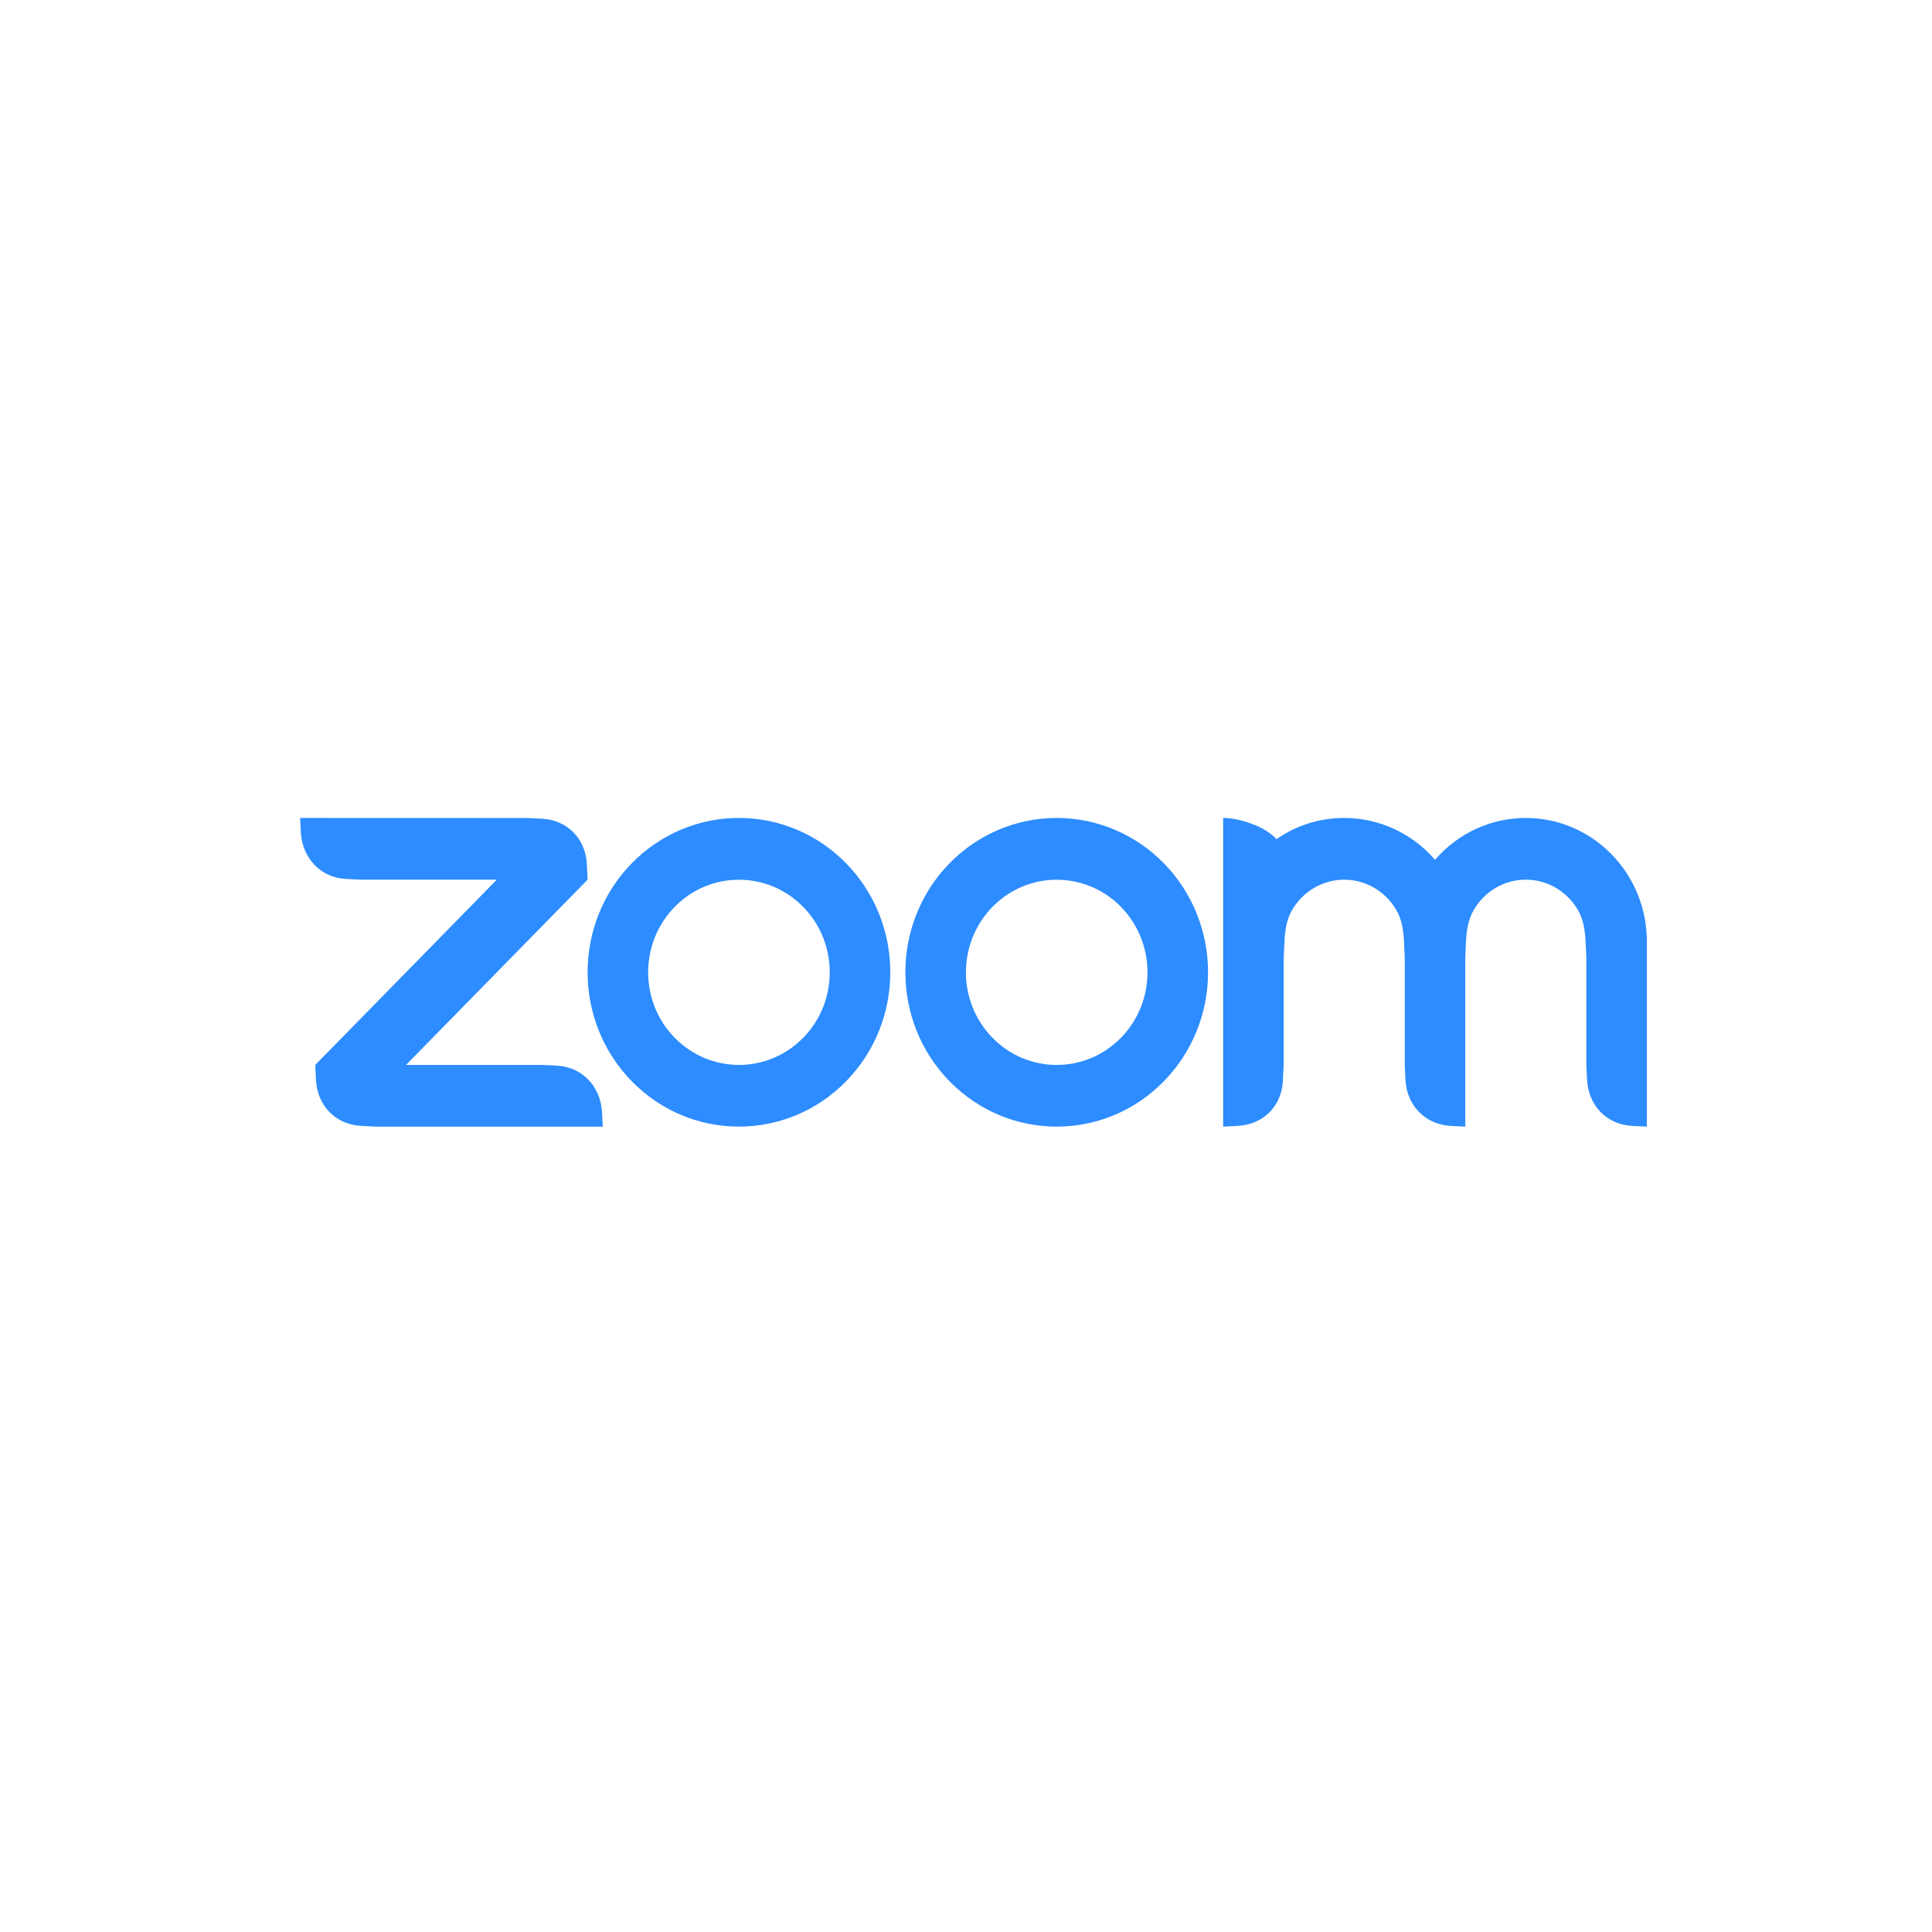 <?xml version="1.0" encoding="UTF-8"?>
<svg width="103px" height="103px" viewBox="0 0 103 103" version="1.1" xmlns="http://www.w3.org/2000/svg" xmlns:xlink="http://www.w3.org/1999/xlink">
    <title>tests/zoom copy</title>
    <g id="tests/zoom-copy" stroke="none" stroke-width="1" fill="none" fill-rule="evenodd">
        <g id="Zoom_Communications_Logo" transform="translate(16, 43)" fill="#2D8CFF">
            <path d="M58.457,5.542 C58.732,6.025 58.821,6.574 58.851,7.192 L58.89,8.015 L58.89,13.773 L58.93,14.597 C59.01,15.943 59.983,16.939 61.313,17.023 L62.117,17.064 L62.117,8.015 L62.156,7.192 C62.189,6.581 62.278,6.021 62.557,5.535 C63.135,4.519 64.2,3.895 65.351,3.897 C66.502,3.9 67.565,4.528 68.139,5.545 C68.414,6.028 68.499,6.588 68.532,7.192 L68.572,8.013 L68.572,13.773 L68.612,14.597 C68.695,15.95 69.66,16.946 70.995,17.023 L71.798,17.064 L71.798,7.192 C71.798,3.557 68.91,0.61 65.346,0.608 C63.493,0.606 61.729,1.419 60.505,2.838 C59.281,1.419 57.517,0.607 55.664,0.607 C54.324,0.607 53.081,1.022 52.051,1.738 C51.422,1.023 50.016,0.607 49.209,0.607 L49.209,17.064 L50.016,17.023 C51.366,16.933 52.342,15.964 52.395,14.597 L52.438,13.773 L52.438,8.015 L52.478,7.192 C52.512,6.571 52.596,6.025 52.872,5.538 C53.45,4.524 54.514,3.899 55.664,3.898 C56.816,3.899 57.88,4.525 58.457,5.542 L58.457,5.542 Z M3.226,17.024 L4.034,17.064 L16.134,17.064 L16.094,16.243 C15.985,14.89 15.045,13.902 13.715,13.814 L12.907,13.773 L5.648,13.773 L15.327,3.898 L15.287,3.078 C15.224,1.711 14.245,0.723 12.907,0.648 L12.1,0.611 L0,0.607 L0.04,1.431 C0.146,2.771 1.099,3.78 2.418,3.858 L3.226,3.898 L10.486,3.898 L0.807,13.774 L0.847,14.597 C0.927,15.954 1.886,16.936 3.226,17.023 L3.226,17.024 Z M46.042,3.016 C47.555,4.559 48.405,6.652 48.405,8.835 C48.405,11.017 47.555,13.11 46.042,14.653 C42.89,17.866 37.782,17.866 34.63,14.653 C31.48,11.44 31.48,6.229 34.63,3.016 C36.142,1.474 38.193,0.607 40.331,0.607 C42.473,0.605 44.527,1.472 46.042,3.017 L46.042,3.016 Z M43.759,5.346 C45.648,7.275 45.648,10.401 43.759,12.329 C41.868,14.257 38.804,14.257 36.913,12.329 C35.024,10.401 35.024,7.275 36.913,5.346 C38.804,3.419 41.868,3.419 43.759,5.346 L43.759,5.346 Z M23.4,0.607 C25.538,0.607 27.589,1.474 29.101,3.017 C32.252,6.229 32.252,11.441 29.101,14.653 C25.949,17.866 20.841,17.866 17.689,14.653 C14.539,11.44 14.539,6.229 17.689,3.016 C19.201,1.474 21.251,0.607 23.39,0.607 L23.4,0.607 L23.4,0.607 Z M26.818,5.345 C28.708,7.273 28.708,10.4 26.818,12.328 C24.927,14.256 21.863,14.256 19.972,12.328 C18.083,10.4 18.083,7.274 19.972,5.346 C21.863,3.418 24.927,3.418 26.818,5.346 L26.818,5.345 Z" id="Shape"></path>
        </g>
    </g>
</svg>